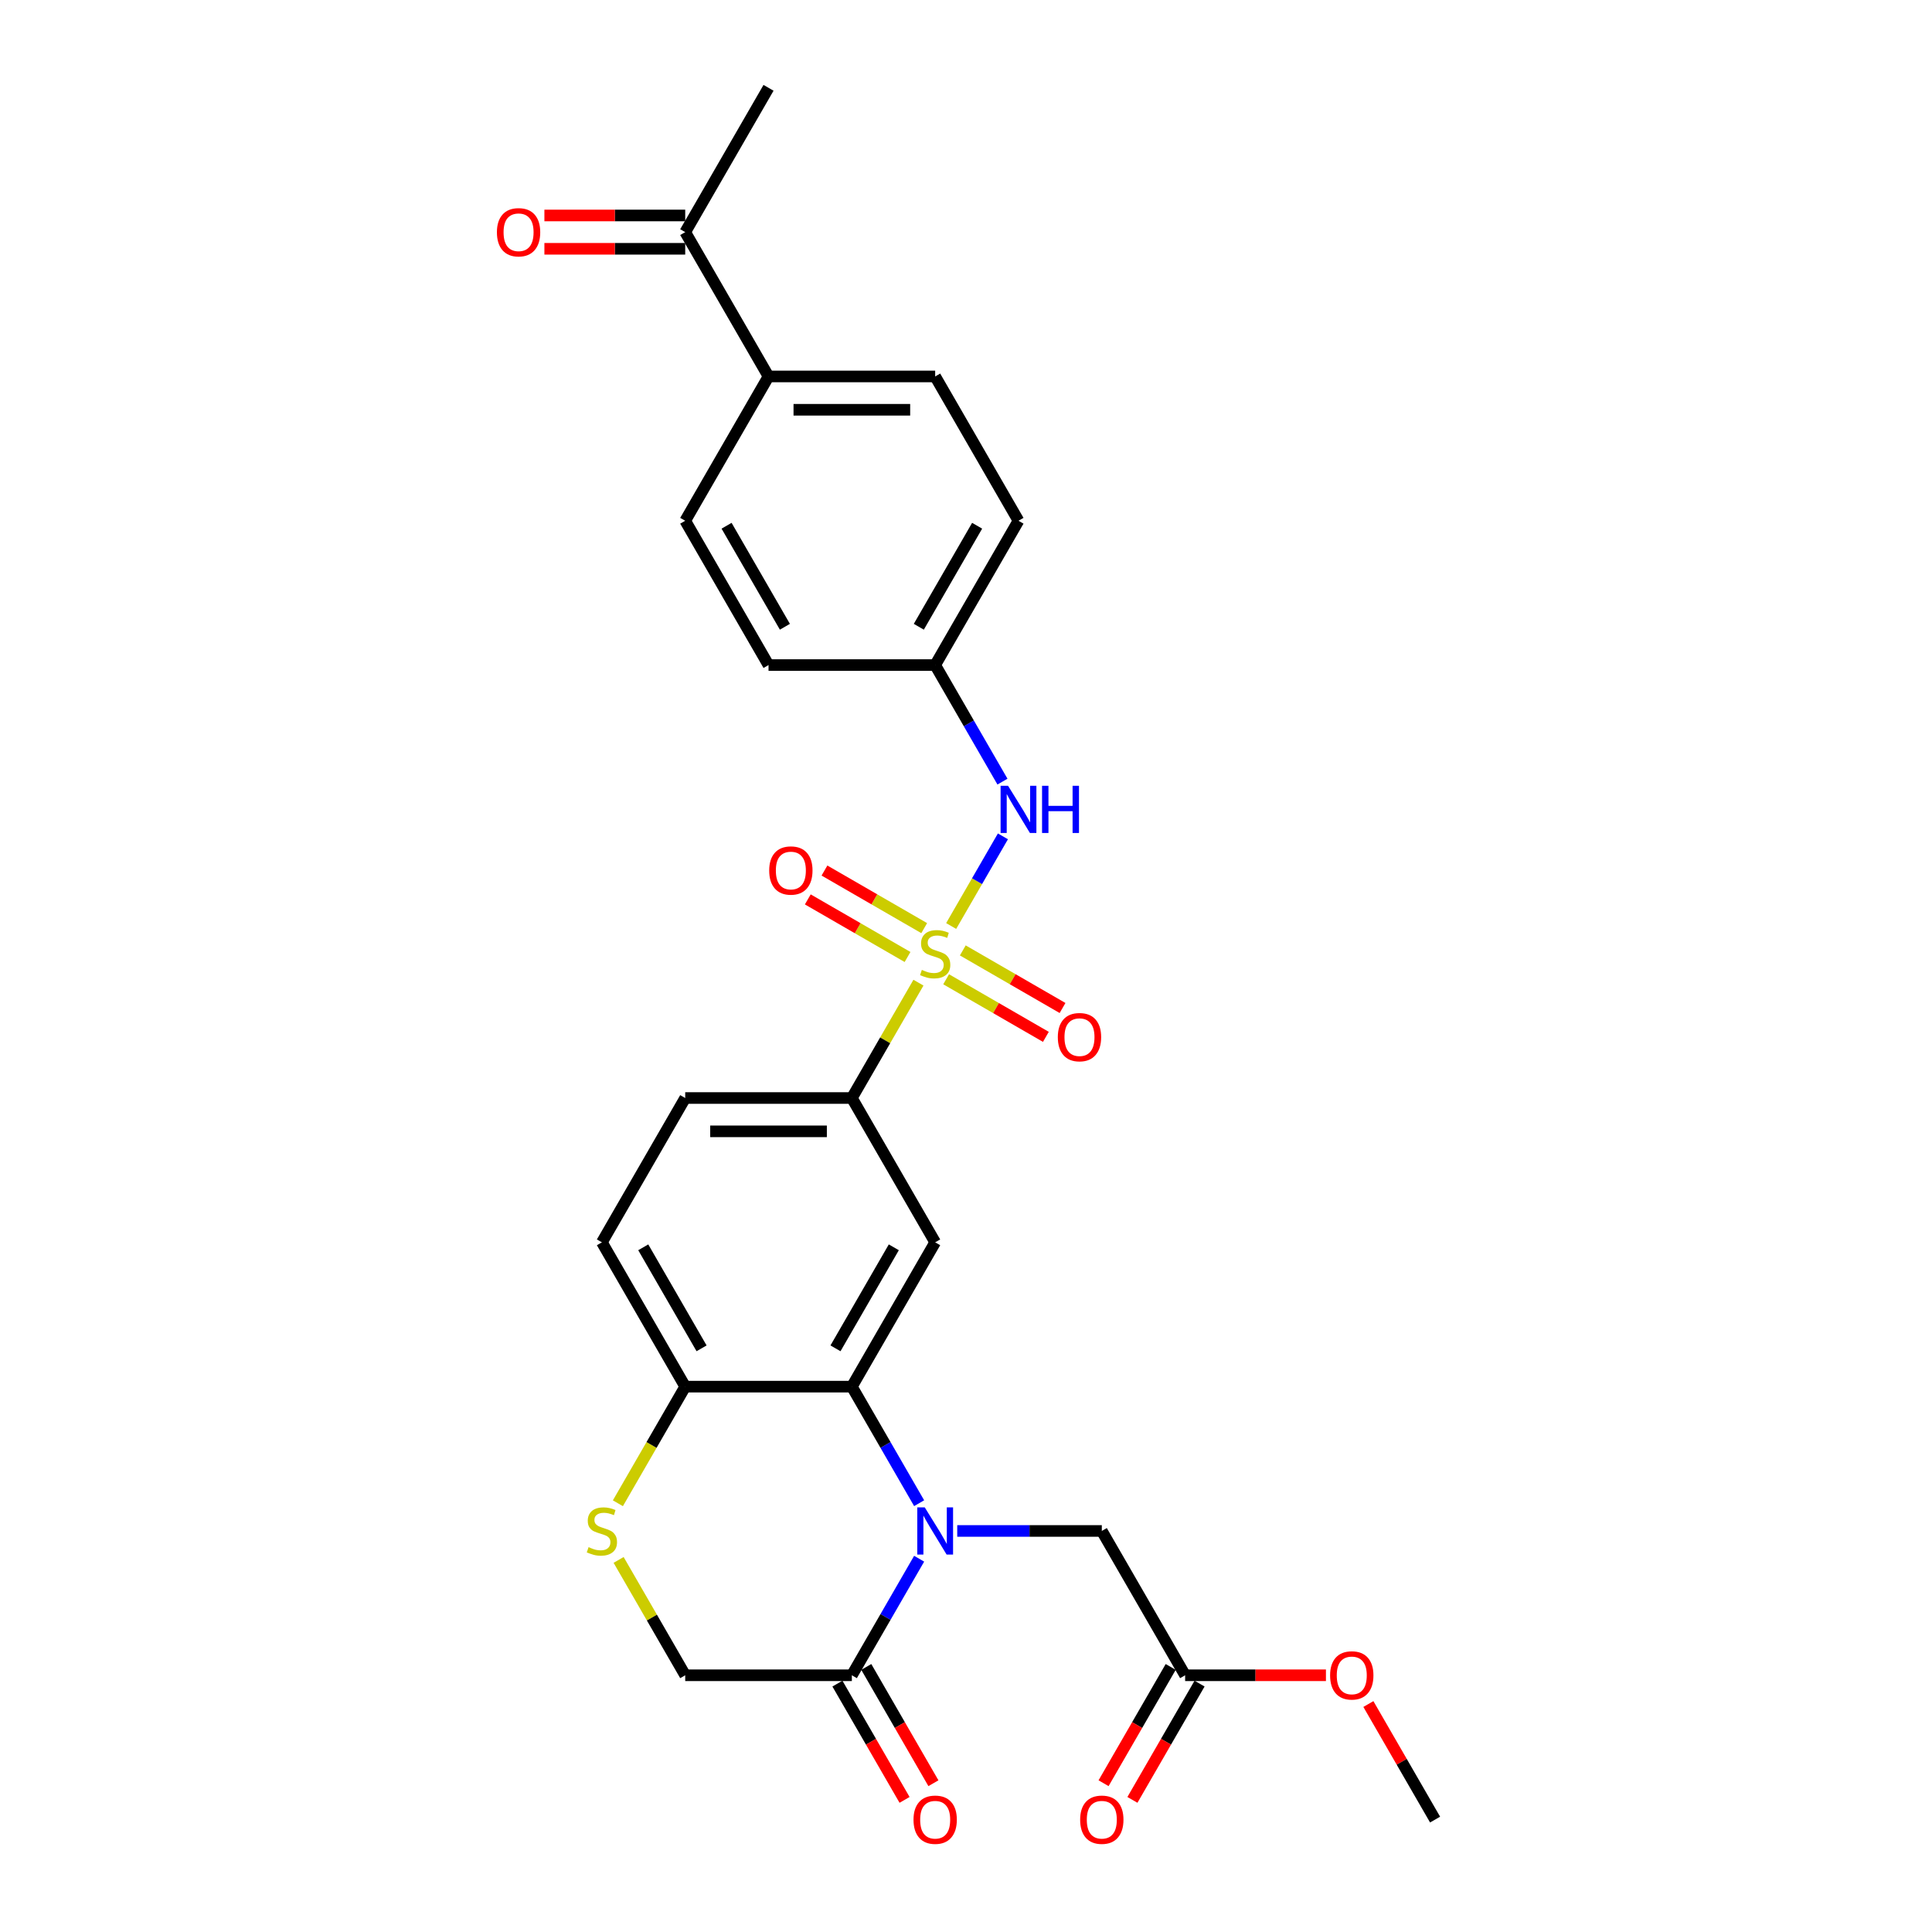 <?xml version='1.0' encoding='iso-8859-1'?>
<svg version='1.1' baseProfile='full'
              xmlns='http://www.w3.org/2000/svg'
                      xmlns:rdkit='http://www.rdkit.org/xml'
                      xmlns:xlink='http://www.w3.org/1999/xlink'
                  xml:space='preserve'
width='1000px' height='1000px' viewBox='0 0 1000 1000'>
<!-- END OF HEADER -->
<rect style='opacity:1.0;fill:#FFFFFF;stroke:none' width='1000' height='1000' x='0' y='0'> </rect>
<path class='bond-4' d='M 475.388,508.625 L 458.153,538.478' style='fill:none;fill-rule:evenodd;stroke:#CCCC00;stroke-width:6px;stroke-linecap:butt;stroke-linejoin:miter;stroke-opacity:1' />
<path class='bond-4' d='M 458.153,538.478 L 440.917,568.331' style='fill:none;fill-rule:evenodd;stroke:#000000;stroke-width:6px;stroke-linecap:butt;stroke-linejoin:miter;stroke-opacity:1' />
<path class='bond-5' d='M 492.32,479.299 L 505.716,456.097' style='fill:none;fill-rule:evenodd;stroke:#CCCC00;stroke-width:6px;stroke-linecap:butt;stroke-linejoin:miter;stroke-opacity:1' />
<path class='bond-5' d='M 505.716,456.097 L 519.112,432.894' style='fill:none;fill-rule:evenodd;stroke:#0000FF;stroke-width:6px;stroke-linecap:butt;stroke-linejoin:miter;stroke-opacity:1' />
<path class='bond-9' d='M 489.719,506.871 L 515.533,521.775' style='fill:none;fill-rule:evenodd;stroke:#CCCC00;stroke-width:6px;stroke-linecap:butt;stroke-linejoin:miter;stroke-opacity:1' />
<path class='bond-9' d='M 515.533,521.775 L 541.347,536.678' style='fill:none;fill-rule:evenodd;stroke:#FF0000;stroke-width:6px;stroke-linecap:butt;stroke-linejoin:miter;stroke-opacity:1' />
<path class='bond-9' d='M 498.344,491.931 L 524.158,506.835' style='fill:none;fill-rule:evenodd;stroke:#CCCC00;stroke-width:6px;stroke-linecap:butt;stroke-linejoin:miter;stroke-opacity:1' />
<path class='bond-9' d='M 524.158,506.835 L 549.972,521.739' style='fill:none;fill-rule:evenodd;stroke:#FF0000;stroke-width:6px;stroke-linecap:butt;stroke-linejoin:miter;stroke-opacity:1' />
<path class='bond-10' d='M 478.368,480.398 L 452.554,465.495' style='fill:none;fill-rule:evenodd;stroke:#CCCC00;stroke-width:6px;stroke-linecap:butt;stroke-linejoin:miter;stroke-opacity:1' />
<path class='bond-10' d='M 452.554,465.495 L 426.74,450.591' style='fill:none;fill-rule:evenodd;stroke:#FF0000;stroke-width:6px;stroke-linecap:butt;stroke-linejoin:miter;stroke-opacity:1' />
<path class='bond-10' d='M 469.743,495.338 L 443.929,480.434' style='fill:none;fill-rule:evenodd;stroke:#CCCC00;stroke-width:6px;stroke-linecap:butt;stroke-linejoin:miter;stroke-opacity:1' />
<path class='bond-10' d='M 443.929,480.434 L 418.115,465.53' style='fill:none;fill-rule:evenodd;stroke:#FF0000;stroke-width:6px;stroke-linecap:butt;stroke-linejoin:miter;stroke-opacity:1' />
<path class='bond-0' d='M 475.747,778.052 L 458.332,747.888' style='fill:none;fill-rule:evenodd;stroke:#0000FF;stroke-width:6px;stroke-linecap:butt;stroke-linejoin:miter;stroke-opacity:1' />
<path class='bond-0' d='M 458.332,747.888 L 440.917,717.725' style='fill:none;fill-rule:evenodd;stroke:#000000;stroke-width:6px;stroke-linecap:butt;stroke-linejoin:miter;stroke-opacity:1' />
<path class='bond-3' d='M 475.747,806.791 L 458.332,836.954' style='fill:none;fill-rule:evenodd;stroke:#0000FF;stroke-width:6px;stroke-linecap:butt;stroke-linejoin:miter;stroke-opacity:1' />
<path class='bond-3' d='M 458.332,836.954 L 440.917,867.118' style='fill:none;fill-rule:evenodd;stroke:#000000;stroke-width:6px;stroke-linecap:butt;stroke-linejoin:miter;stroke-opacity:1' />
<path class='bond-8' d='M 495.463,792.421 L 532.879,792.421' style='fill:none;fill-rule:evenodd;stroke:#0000FF;stroke-width:6px;stroke-linecap:butt;stroke-linejoin:miter;stroke-opacity:1' />
<path class='bond-8' d='M 532.879,792.421 L 570.296,792.421' style='fill:none;fill-rule:evenodd;stroke:#000000;stroke-width:6px;stroke-linecap:butt;stroke-linejoin:miter;stroke-opacity:1' />
<path class='bond-1' d='M 440.917,717.725 L 484.043,643.028' style='fill:none;fill-rule:evenodd;stroke:#000000;stroke-width:6px;stroke-linecap:butt;stroke-linejoin:miter;stroke-opacity:1' />
<path class='bond-1' d='M 432.447,697.895 L 462.635,645.607' style='fill:none;fill-rule:evenodd;stroke:#000000;stroke-width:6px;stroke-linecap:butt;stroke-linejoin:miter;stroke-opacity:1' />
<path class='bond-29' d='M 440.917,717.725 L 354.665,717.725' style='fill:none;fill-rule:evenodd;stroke:#000000;stroke-width:6px;stroke-linecap:butt;stroke-linejoin:miter;stroke-opacity:1' />
<path class='bond-2' d='M 484.043,643.028 L 440.917,568.331' style='fill:none;fill-rule:evenodd;stroke:#000000;stroke-width:6px;stroke-linecap:butt;stroke-linejoin:miter;stroke-opacity:1' />
<path class='bond-15' d='M 433.448,871.431 L 450.823,901.525' style='fill:none;fill-rule:evenodd;stroke:#000000;stroke-width:6px;stroke-linecap:butt;stroke-linejoin:miter;stroke-opacity:1' />
<path class='bond-15' d='M 450.823,901.525 L 468.198,931.62' style='fill:none;fill-rule:evenodd;stroke:#FF0000;stroke-width:6px;stroke-linecap:butt;stroke-linejoin:miter;stroke-opacity:1' />
<path class='bond-15' d='M 448.387,862.805 L 465.762,892.9' style='fill:none;fill-rule:evenodd;stroke:#000000;stroke-width:6px;stroke-linecap:butt;stroke-linejoin:miter;stroke-opacity:1' />
<path class='bond-15' d='M 465.762,892.9 L 483.137,922.994' style='fill:none;fill-rule:evenodd;stroke:#FF0000;stroke-width:6px;stroke-linecap:butt;stroke-linejoin:miter;stroke-opacity:1' />
<path class='bond-30' d='M 440.917,867.118 L 354.665,867.118' style='fill:none;fill-rule:evenodd;stroke:#000000;stroke-width:6px;stroke-linecap:butt;stroke-linejoin:miter;stroke-opacity:1' />
<path class='bond-16' d='M 440.917,568.331 L 354.665,568.331' style='fill:none;fill-rule:evenodd;stroke:#000000;stroke-width:6px;stroke-linecap:butt;stroke-linejoin:miter;stroke-opacity:1' />
<path class='bond-16' d='M 427.979,585.582 L 367.603,585.582' style='fill:none;fill-rule:evenodd;stroke:#000000;stroke-width:6px;stroke-linecap:butt;stroke-linejoin:miter;stroke-opacity:1' />
<path class='bond-20' d='M 518.873,404.568 L 501.458,374.405' style='fill:none;fill-rule:evenodd;stroke:#0000FF;stroke-width:6px;stroke-linecap:butt;stroke-linejoin:miter;stroke-opacity:1' />
<path class='bond-20' d='M 501.458,374.405 L 484.043,344.241' style='fill:none;fill-rule:evenodd;stroke:#000000;stroke-width:6px;stroke-linecap:butt;stroke-linejoin:miter;stroke-opacity:1' />
<path class='bond-6' d='M 319.815,778.086 L 337.24,747.905' style='fill:none;fill-rule:evenodd;stroke:#CCCC00;stroke-width:6px;stroke-linecap:butt;stroke-linejoin:miter;stroke-opacity:1' />
<path class='bond-6' d='M 337.24,747.905 L 354.665,717.725' style='fill:none;fill-rule:evenodd;stroke:#000000;stroke-width:6px;stroke-linecap:butt;stroke-linejoin:miter;stroke-opacity:1' />
<path class='bond-12' d='M 320.194,807.412 L 337.429,837.265' style='fill:none;fill-rule:evenodd;stroke:#CCCC00;stroke-width:6px;stroke-linecap:butt;stroke-linejoin:miter;stroke-opacity:1' />
<path class='bond-12' d='M 337.429,837.265 L 354.665,867.118' style='fill:none;fill-rule:evenodd;stroke:#000000;stroke-width:6px;stroke-linecap:butt;stroke-linejoin:miter;stroke-opacity:1' />
<path class='bond-7' d='M 354.665,717.725 L 311.539,643.028' style='fill:none;fill-rule:evenodd;stroke:#000000;stroke-width:6px;stroke-linecap:butt;stroke-linejoin:miter;stroke-opacity:1' />
<path class='bond-7' d='M 363.135,697.895 L 332.947,645.607' style='fill:none;fill-rule:evenodd;stroke:#000000;stroke-width:6px;stroke-linecap:butt;stroke-linejoin:miter;stroke-opacity:1' />
<path class='bond-11' d='M 570.296,792.421 L 613.422,867.118' style='fill:none;fill-rule:evenodd;stroke:#000000;stroke-width:6px;stroke-linecap:butt;stroke-linejoin:miter;stroke-opacity:1' />
<path class='bond-17' d='M 605.952,862.805 L 588.577,892.9' style='fill:none;fill-rule:evenodd;stroke:#000000;stroke-width:6px;stroke-linecap:butt;stroke-linejoin:miter;stroke-opacity:1' />
<path class='bond-17' d='M 588.577,892.9 L 571.202,922.994' style='fill:none;fill-rule:evenodd;stroke:#FF0000;stroke-width:6px;stroke-linecap:butt;stroke-linejoin:miter;stroke-opacity:1' />
<path class='bond-17' d='M 620.891,871.431 L 603.516,901.525' style='fill:none;fill-rule:evenodd;stroke:#000000;stroke-width:6px;stroke-linecap:butt;stroke-linejoin:miter;stroke-opacity:1' />
<path class='bond-17' d='M 603.516,901.525 L 586.141,931.62' style='fill:none;fill-rule:evenodd;stroke:#FF0000;stroke-width:6px;stroke-linecap:butt;stroke-linejoin:miter;stroke-opacity:1' />
<path class='bond-25' d='M 613.422,867.118 L 649.863,867.118' style='fill:none;fill-rule:evenodd;stroke:#000000;stroke-width:6px;stroke-linecap:butt;stroke-linejoin:miter;stroke-opacity:1' />
<path class='bond-25' d='M 649.863,867.118 L 686.305,867.118' style='fill:none;fill-rule:evenodd;stroke:#FF0000;stroke-width:6px;stroke-linecap:butt;stroke-linejoin:miter;stroke-opacity:1' />
<path class='bond-13' d='M 354.665,120.151 L 397.791,194.848' style='fill:none;fill-rule:evenodd;stroke:#000000;stroke-width:6px;stroke-linecap:butt;stroke-linejoin:miter;stroke-opacity:1' />
<path class='bond-19' d='M 354.665,111.526 L 318.223,111.526' style='fill:none;fill-rule:evenodd;stroke:#000000;stroke-width:6px;stroke-linecap:butt;stroke-linejoin:miter;stroke-opacity:1' />
<path class='bond-19' d='M 318.223,111.526 L 281.782,111.526' style='fill:none;fill-rule:evenodd;stroke:#FF0000;stroke-width:6px;stroke-linecap:butt;stroke-linejoin:miter;stroke-opacity:1' />
<path class='bond-19' d='M 354.665,128.776 L 318.223,128.776' style='fill:none;fill-rule:evenodd;stroke:#000000;stroke-width:6px;stroke-linecap:butt;stroke-linejoin:miter;stroke-opacity:1' />
<path class='bond-19' d='M 318.223,128.776 L 281.782,128.776' style='fill:none;fill-rule:evenodd;stroke:#FF0000;stroke-width:6px;stroke-linecap:butt;stroke-linejoin:miter;stroke-opacity:1' />
<path class='bond-26' d='M 354.665,120.151 L 397.791,45.455' style='fill:none;fill-rule:evenodd;stroke:#000000;stroke-width:6px;stroke-linecap:butt;stroke-linejoin:miter;stroke-opacity:1' />
<path class='bond-14' d='M 397.791,194.848 L 484.043,194.848' style='fill:none;fill-rule:evenodd;stroke:#000000;stroke-width:6px;stroke-linecap:butt;stroke-linejoin:miter;stroke-opacity:1' />
<path class='bond-14' d='M 410.729,212.098 L 471.105,212.098' style='fill:none;fill-rule:evenodd;stroke:#000000;stroke-width:6px;stroke-linecap:butt;stroke-linejoin:miter;stroke-opacity:1' />
<path class='bond-28' d='M 397.791,194.848 L 354.665,269.545' style='fill:none;fill-rule:evenodd;stroke:#000000;stroke-width:6px;stroke-linecap:butt;stroke-linejoin:miter;stroke-opacity:1' />
<path class='bond-18' d='M 354.665,568.331 L 311.539,643.028' style='fill:none;fill-rule:evenodd;stroke:#000000;stroke-width:6px;stroke-linecap:butt;stroke-linejoin:miter;stroke-opacity:1' />
<path class='bond-23' d='M 484.043,344.241 L 397.791,344.241' style='fill:none;fill-rule:evenodd;stroke:#000000;stroke-width:6px;stroke-linecap:butt;stroke-linejoin:miter;stroke-opacity:1' />
<path class='bond-24' d='M 484.043,344.241 L 527.169,269.545' style='fill:none;fill-rule:evenodd;stroke:#000000;stroke-width:6px;stroke-linecap:butt;stroke-linejoin:miter;stroke-opacity:1' />
<path class='bond-24' d='M 475.573,324.412 L 505.761,272.124' style='fill:none;fill-rule:evenodd;stroke:#000000;stroke-width:6px;stroke-linecap:butt;stroke-linejoin:miter;stroke-opacity:1' />
<path class='bond-21' d='M 354.665,269.545 L 397.791,344.241' style='fill:none;fill-rule:evenodd;stroke:#000000;stroke-width:6px;stroke-linecap:butt;stroke-linejoin:miter;stroke-opacity:1' />
<path class='bond-21' d='M 376.073,272.124 L 406.261,324.412' style='fill:none;fill-rule:evenodd;stroke:#000000;stroke-width:6px;stroke-linecap:butt;stroke-linejoin:miter;stroke-opacity:1' />
<path class='bond-22' d='M 484.043,194.848 L 527.169,269.545' style='fill:none;fill-rule:evenodd;stroke:#000000;stroke-width:6px;stroke-linecap:butt;stroke-linejoin:miter;stroke-opacity:1' />
<path class='bond-27' d='M 708.269,882.005 L 725.535,911.91' style='fill:none;fill-rule:evenodd;stroke:#FF0000;stroke-width:6px;stroke-linecap:butt;stroke-linejoin:miter;stroke-opacity:1' />
<path class='bond-27' d='M 725.535,911.91 L 742.8,941.815' style='fill:none;fill-rule:evenodd;stroke:#000000;stroke-width:6px;stroke-linecap:butt;stroke-linejoin:miter;stroke-opacity:1' />
<path  class='atom-0' d='M 477.143 502.018
Q 477.419 502.122, 478.558 502.605
Q 479.696 503.088, 480.938 503.398
Q 482.215 503.674, 483.457 503.674
Q 485.768 503.674, 487.114 502.57
Q 488.459 501.432, 488.459 499.465
Q 488.459 498.12, 487.769 497.292
Q 487.114 496.464, 486.079 496.015
Q 485.044 495.567, 483.319 495.049
Q 481.145 494.394, 479.834 493.773
Q 478.558 493.152, 477.626 491.841
Q 476.729 490.529, 476.729 488.321
Q 476.729 485.251, 478.799 483.353
Q 480.904 481.456, 485.044 481.456
Q 487.873 481.456, 491.082 482.801
L 490.288 485.458
Q 487.355 484.25, 485.147 484.25
Q 482.767 484.25, 481.456 485.251
Q 480.145 486.217, 480.179 487.907
Q 480.179 489.218, 480.835 490.012
Q 481.525 490.806, 482.491 491.254
Q 483.491 491.703, 485.147 492.22
Q 487.355 492.91, 488.666 493.6
Q 489.977 494.29, 490.909 495.705
Q 491.875 497.085, 491.875 499.465
Q 491.875 502.846, 489.598 504.675
Q 487.355 506.469, 483.595 506.469
Q 481.421 506.469, 479.765 505.986
Q 478.144 505.537, 476.212 504.744
L 477.143 502.018
' fill='#CCCC00'/>
<path  class='atom-1' d='M 478.644 780.208
L 486.648 793.146
Q 487.442 794.422, 488.718 796.734
Q 489.995 799.045, 490.064 799.183
L 490.064 780.208
L 493.307 780.208
L 493.307 804.635
L 489.96 804.635
L 481.37 790.489
Q 480.369 788.833, 479.299 786.936
Q 478.264 785.038, 477.954 784.452
L 477.954 804.635
L 474.78 804.635
L 474.78 780.208
L 478.644 780.208
' fill='#0000FF'/>
<path  class='atom-6' d='M 521.77 406.725
L 529.774 419.662
Q 530.568 420.939, 531.844 423.251
Q 533.121 425.562, 533.19 425.7
L 533.19 406.725
L 536.433 406.725
L 536.433 431.151
L 533.086 431.151
L 524.496 417.006
Q 523.495 415.35, 522.426 413.452
Q 521.391 411.555, 521.08 410.968
L 521.08 431.151
L 517.906 431.151
L 517.906 406.725
L 521.77 406.725
' fill='#0000FF'/>
<path  class='atom-6' d='M 539.366 406.725
L 542.678 406.725
L 542.678 417.109
L 555.167 417.109
L 555.167 406.725
L 558.479 406.725
L 558.479 431.151
L 555.167 431.151
L 555.167 419.869
L 542.678 419.869
L 542.678 431.151
L 539.366 431.151
L 539.366 406.725
' fill='#0000FF'/>
<path  class='atom-7' d='M 304.639 800.805
Q 304.915 800.908, 306.053 801.392
Q 307.192 801.875, 308.434 802.185
Q 309.71 802.461, 310.952 802.461
Q 313.264 802.461, 314.609 801.357
Q 315.955 800.218, 315.955 798.252
Q 315.955 796.906, 315.265 796.078
Q 314.609 795.25, 313.574 794.802
Q 312.539 794.353, 310.814 793.836
Q 308.641 793.18, 307.33 792.559
Q 306.053 791.938, 305.122 790.627
Q 304.225 789.316, 304.225 787.108
Q 304.225 784.038, 306.295 782.14
Q 308.399 780.242, 312.539 780.242
Q 315.368 780.242, 318.577 781.588
L 317.783 784.245
Q 314.851 783.037, 312.643 783.037
Q 310.262 783.037, 308.951 784.038
Q 307.64 785.004, 307.675 786.694
Q 307.675 788.005, 308.33 788.799
Q 309.02 789.592, 309.986 790.041
Q 310.987 790.489, 312.643 791.007
Q 314.851 791.697, 316.162 792.387
Q 317.473 793.077, 318.404 794.491
Q 319.37 795.871, 319.37 798.252
Q 319.37 801.633, 317.093 803.462
Q 314.851 805.256, 311.09 805.256
Q 308.917 805.256, 307.261 804.773
Q 305.639 804.324, 303.707 803.531
L 304.639 800.805
' fill='#CCCC00'/>
<path  class='atom-10' d='M 547.527 536.83
Q 547.527 530.965, 550.425 527.687
Q 553.323 524.409, 558.74 524.409
Q 564.157 524.409, 567.055 527.687
Q 569.953 530.965, 569.953 536.83
Q 569.953 542.764, 567.02 546.145
Q 564.088 549.492, 558.74 549.492
Q 553.358 549.492, 550.425 546.145
Q 547.527 542.798, 547.527 536.83
M 558.74 546.731
Q 562.466 546.731, 564.467 544.247
Q 566.503 541.729, 566.503 536.83
Q 566.503 532.034, 564.467 529.619
Q 562.466 527.169, 558.74 527.169
Q 555.014 527.169, 552.978 529.585
Q 550.977 532, 550.977 536.83
Q 550.977 541.763, 552.978 544.247
Q 555.014 546.731, 558.74 546.731
' fill='#FF0000'/>
<path  class='atom-11' d='M 398.134 450.577
Q 398.134 444.712, 401.032 441.435
Q 403.93 438.157, 409.347 438.157
Q 414.763 438.157, 417.661 441.435
Q 420.559 444.712, 420.559 450.577
Q 420.559 456.512, 417.627 459.893
Q 414.694 463.239, 409.347 463.239
Q 403.965 463.239, 401.032 459.893
Q 398.134 456.546, 398.134 450.577
M 409.347 460.479
Q 413.073 460.479, 415.074 457.995
Q 417.109 455.477, 417.109 450.577
Q 417.109 445.782, 415.074 443.367
Q 413.073 440.917, 409.347 440.917
Q 405.621 440.917, 403.585 443.332
Q 401.584 445.747, 401.584 450.577
Q 401.584 455.511, 403.585 457.995
Q 405.621 460.479, 409.347 460.479
' fill='#FF0000'/>
<path  class='atom-16' d='M 472.831 941.884
Q 472.831 936.018, 475.729 932.741
Q 478.627 929.463, 484.043 929.463
Q 489.46 929.463, 492.358 932.741
Q 495.256 936.018, 495.256 941.884
Q 495.256 947.818, 492.324 951.199
Q 489.391 954.545, 484.043 954.545
Q 478.661 954.545, 475.729 951.199
Q 472.831 947.852, 472.831 941.884
M 484.043 951.785
Q 487.769 951.785, 489.77 949.301
Q 491.806 946.783, 491.806 941.884
Q 491.806 937.088, 489.77 934.673
Q 487.769 932.223, 484.043 932.223
Q 480.317 932.223, 478.282 934.638
Q 476.281 937.053, 476.281 941.884
Q 476.281 946.817, 478.282 949.301
Q 480.317 951.785, 484.043 951.785
' fill='#FF0000'/>
<path  class='atom-18' d='M 559.083 941.884
Q 559.083 936.018, 561.981 932.741
Q 564.879 929.463, 570.296 929.463
Q 575.712 929.463, 578.61 932.741
Q 581.508 936.018, 581.508 941.884
Q 581.508 947.818, 578.576 951.199
Q 575.643 954.545, 570.296 954.545
Q 564.913 954.545, 561.981 951.199
Q 559.083 947.852, 559.083 941.884
M 570.296 951.785
Q 574.022 951.785, 576.023 949.301
Q 578.058 946.783, 578.058 941.884
Q 578.058 937.088, 576.023 934.673
Q 574.022 932.223, 570.296 932.223
Q 566.57 932.223, 564.534 934.638
Q 562.533 937.053, 562.533 941.884
Q 562.533 946.817, 564.534 949.301
Q 566.57 951.785, 570.296 951.785
' fill='#FF0000'/>
<path  class='atom-20' d='M 257.2 120.22
Q 257.2 114.355, 260.098 111.077
Q 262.996 107.8, 268.413 107.8
Q 273.829 107.8, 276.727 111.077
Q 279.625 114.355, 279.625 120.22
Q 279.625 126.154, 276.693 129.535
Q 273.76 132.882, 268.413 132.882
Q 263.03 132.882, 260.098 129.535
Q 257.2 126.189, 257.2 120.22
M 268.413 130.122
Q 272.139 130.122, 274.14 127.638
Q 276.175 125.119, 276.175 120.22
Q 276.175 115.425, 274.14 113.01
Q 272.139 110.56, 268.413 110.56
Q 264.687 110.56, 262.651 112.975
Q 260.65 115.39, 260.65 120.22
Q 260.65 125.154, 262.651 127.638
Q 264.687 130.122, 268.413 130.122
' fill='#FF0000'/>
<path  class='atom-26' d='M 688.461 867.187
Q 688.461 861.322, 691.359 858.044
Q 694.257 854.767, 699.674 854.767
Q 705.091 854.767, 707.989 858.044
Q 710.887 861.322, 710.887 867.187
Q 710.887 873.121, 707.954 876.502
Q 705.022 879.849, 699.674 879.849
Q 694.292 879.849, 691.359 876.502
Q 688.461 873.156, 688.461 867.187
M 699.674 877.089
Q 703.4 877.089, 705.401 874.605
Q 707.437 872.086, 707.437 867.187
Q 707.437 862.391, 705.401 859.976
Q 703.4 857.527, 699.674 857.527
Q 695.948 857.527, 693.912 859.942
Q 691.911 862.357, 691.911 867.187
Q 691.911 872.121, 693.912 874.605
Q 695.948 877.089, 699.674 877.089
' fill='#FF0000'/>
</svg>
